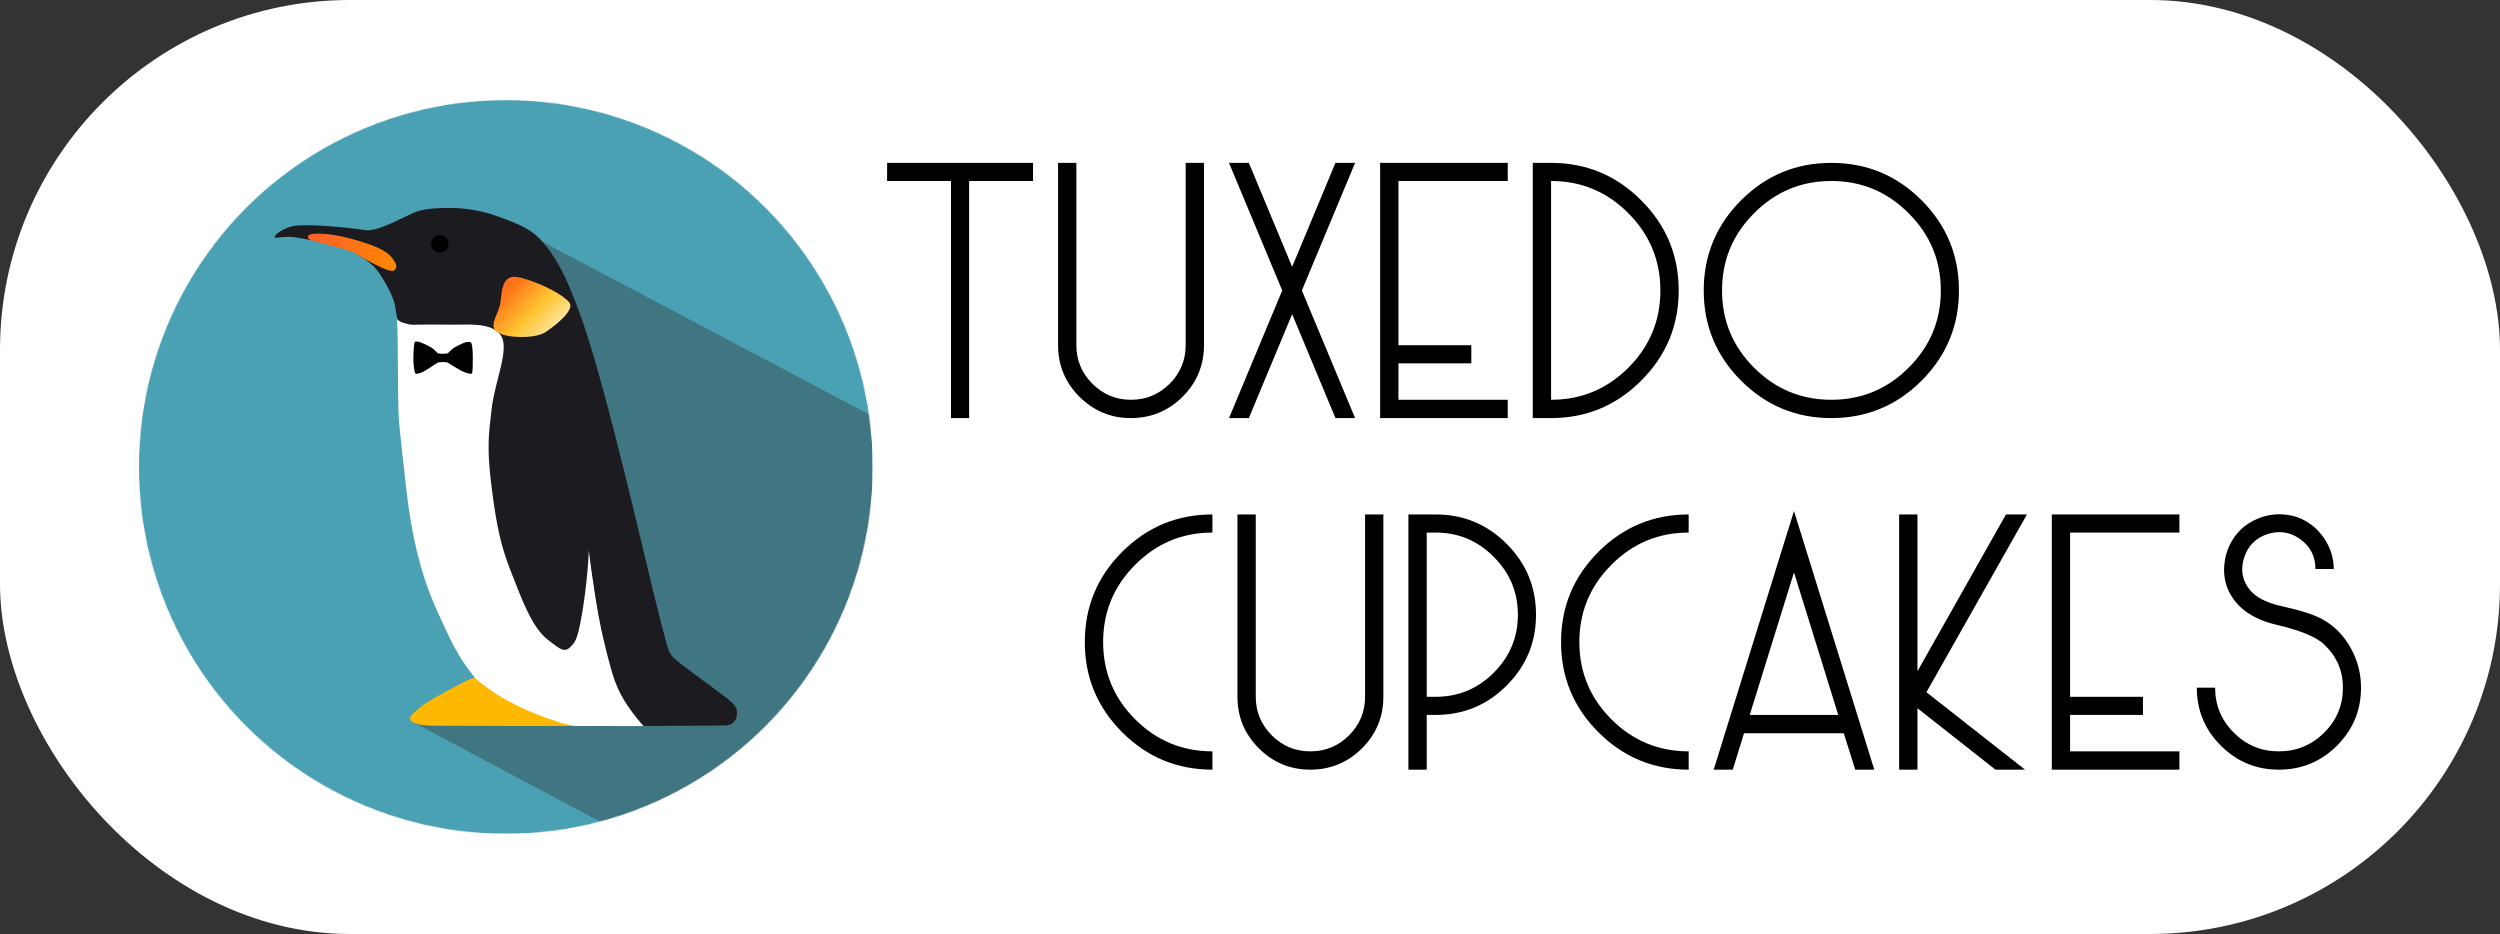 <svg width="3022" height="1129" viewBox="0 0 3022 1129" fill="none" xmlns="http://www.w3.org/2000/svg">
<rect x="0" y="0" width="3022" height="1129" fill="#333333" stroke="none"/>
<rect width="3022" height="1129" rx="423" fill="white"/>
<g clip-path="url(#clip0_168_284)">
<mask id="mask0_168_284" style="mask-type:alpha" maskUnits="userSpaceOnUse" x="168" y="121" width="887" height="887">
<circle cx="611.445" cy="564.445" r="443.445" fill="#D9D9D9"/>
</mask>
<g mask="url(#mask0_168_284)">
<path d="M168 121V1007.89H1054.89V121H168Z" fill="#4AA1B4"/>
<path d="M500.584 873.644L752.904 1007.89H1054.89V503.249L623.862 275.319L595.147 834.039L500.584 873.644Z" fill="#407682"/>
<path d="M522.685 877.255C517.074 877.106 510.447 876.465 507.184 875.755C498.201 873.801 495.559 871.308 495.793 867.883C496.028 864.458 503.731 858.825 507.184 855.553C515.305 847.859 558.931 825.226 564.295 822.673C567.834 820.988 576.625 817.877 578.68 817.877C580.05 817.877 589.659 827.523 593.065 830.893C596.579 832.948 604.807 835.656 608.135 838.428C623.126 850.911 615.568 844.206 634.166 853.498C651.673 862.245 659.056 865.166 682.588 872.625C688.108 874.375 696.121 877.305 696.502 877.473C697.103 877.738 532.449 877.514 522.685 877.255Z" fill="#FFB800"/>
<path d="M680.274 874.53C654.44 866.178 640.708 860.783 624.018 852.427C609.551 845.185 600.21 839.592 590.33 832.258C578.582 823.537 575.769 821.83 571.829 816.507C569.789 813.751 567.037 809.937 564.295 806.372C561.554 802.807 558.13 797.467 556.075 794.042C554.02 790.617 551.28 785.822 547.855 779.656C544.43 773.491 530.161 742.85 524.013 728.414C508.226 691.348 497.27 645.866 491.242 592.373C488.392 567.089 483.464 523.323 482.094 506.882C480.724 490.442 481.262 396.789 480.039 391.801C480.039 365.754 492.723 392.121 498.534 391.801C506.872 391.341 516.345 391.801 525.25 391.801C534.155 391.801 553.771 386.911 557.445 389.061C564.295 389.061 609.078 396.361 612.931 404.816C616.85 413.415 601.144 470.41 604.711 497.977C609.258 533.113 592.083 560.636 602.656 604.839C613.569 650.462 622.314 693.712 636.907 723.346C646.407 742.639 645.612 753.599 656.772 764.447C669.513 776.831 676.73 783.469 682.396 782.62C688.063 781.77 689.337 780.644 691.709 775.081C694.08 769.518 695.338 768.578 697.873 755.541C703.522 726.486 708.83 696.82 708.833 671.97C708.833 668.359 710.971 661.598 712.258 664.435C714.396 665.708 713.062 675.071 714.632 685.925C722.584 740.892 726.978 762.983 735.73 791.995C743.287 817.043 749.395 834.184 754.14 843.658C760.073 855.503 769.213 865.517 776.649 874.188C777.95 875.705 778.019 877.448 778.019 877.613C778.019 877.778 758.774 877.635 736.233 877.613L715.741 877.591L695.249 877.569L680.274 874.527L680.274 874.53Z" fill="white"/>
<path d="M775.168 874.563C762.792 860.003 750.622 843.396 743.528 823.92C736.944 805.842 729.628 773.806 726.461 759.126C721.917 738.066 716.983 704.618 712.224 669.505C711.038 660.751 712.508 631.853 712.224 652.105C711.768 684.428 707.074 725.231 701.298 754.171C698.402 768.677 695.927 774.604 693.078 778.147C690.457 781.405 686.719 785.525 682.482 785.617C677.374 785.727 670.46 779.535 662.252 773.352C642.608 758.553 629.606 721.291 617.727 691.15C605.847 661.01 600.601 638.404 594.436 590.453C588.271 542.502 590.49 526.062 594.436 493.182C598.382 460.301 616.356 421.255 605.396 405.5C594.436 389.745 568.406 392.485 547.856 392.485C527.305 392.485 526.326 392.067 504.7 392.485C494.131 392.689 495.794 392.485 488.259 390.43C480.724 388.375 480.039 384.95 480.039 384.95C480.039 384.95 478.669 376.73 477.299 368.51C475.928 360.289 467.023 342.565 457.433 328.779C447.843 314.993 427.978 304.804 421.128 302.064C414.278 299.324 363.587 286.309 349.886 286.309C336.186 286.309 331.975 288.79 332.076 286.309C332.225 282.649 346.135 273.624 358.791 272.609C380.027 270.905 424.552 275.407 440.993 278.147C457.433 280.887 492.235 259.393 504.7 255.483C517.164 251.572 531.415 251.373 545.8 251.373C560.185 251.373 581.29 254.231 599.916 260.963C618.542 267.695 627.013 270.668 639.394 278.147C649.746 284.399 659.265 294.747 670.198 311.632C680.412 327.404 689.771 348.277 702.801 384.342C718.989 429.148 744.02 523.206 779.032 670.803C794.362 735.424 804.909 776.818 808.422 786.141C810.282 791.078 812.655 794.066 818.615 798.976C824.337 803.689 844.909 819.113 865.507 834.133C887.256 849.991 890.815 853.786 890.815 861.118C890.815 865.398 890.681 868.678 886.648 873.064C883.719 876.249 881.645 876.249 878.686 876.734C876.792 877.044 853.911 877.307 827.838 877.317L778.018 877.473L775.168 874.563Z" fill="#1C1C20"/>
<path d="M428.663 289.734C404.688 282.884 386.193 281.514 377.287 282.884C368.382 284.254 373.177 289.734 375.917 290.419C378.657 291.104 384.823 293.159 404.003 297.954C423.183 302.749 425.923 304.119 437.568 310.969C449.214 317.819 473.189 330.835 476.614 326.725C480.039 322.615 480.724 320.56 473.874 311.654C467.024 302.749 452.639 296.584 428.663 289.734Z" fill="url(#paint0_linear_168_284)"/>
<path d="M629.37 335.63C603.34 328.78 607.45 357.55 604.025 369.88C600.6 382.21 590.325 395.226 601.97 402.076C613.615 408.926 647.18 409.611 659.511 401.391C671.841 393.171 695.131 374.675 688.281 365.77C681.431 356.865 655.4 342.48 629.37 335.63Z" fill="url(#paint1_linear_168_284)"/>
<path d="M531.684 305.345C537.509 305.345 542.23 300.624 542.23 294.8C542.23 288.975 537.509 284.254 531.684 284.254C525.86 284.254 521.139 288.975 521.139 294.8C521.139 300.624 525.86 305.345 531.684 305.345Z" fill="black"/>
<path d="M501.711 413.048C503.054 412.382 506.411 413.048 509.768 414.378C513.125 415.709 519.839 419.035 521.853 420.365C523.867 421.696 529.238 427.018 529.238 427.018C529.238 427.018 531.924 427.683 535.281 427.683C538.638 427.683 541.323 427.018 541.323 427.018C541.323 427.018 546.694 421.696 548.708 420.365C550.722 419.035 557.436 415.709 560.793 414.378C564.15 413.048 566.836 413.048 568.85 413.713C570.864 414.378 571.535 424.357 571.535 432.34C571.535 440.323 571.535 450.968 570.193 451.633C568.85 452.298 564.15 450.968 560.793 449.637C557.436 448.306 552.065 444.98 548.708 442.984C545.351 440.989 541.323 438.328 541.323 438.328C541.323 438.328 539.309 437.662 535.281 437.662C531.252 437.662 529.238 438.328 529.238 438.328C529.238 438.328 524.538 440.989 521.853 442.984C519.167 444.98 513.796 448.306 511.111 449.637C508.425 450.968 503.726 452.298 502.383 451.633C501.04 450.968 499.697 441.654 499.697 433.671C499.697 425.688 500.369 413.713 501.711 413.048Z" fill="black"/>
</g>
</g>
<path d="M1072.34 196.872V218.777H1149.58V505.379H1171.48V218.777H1248.72V196.872H1072.34Z" fill="black"/>
<path d="M1433.24 196.872V417.3C1433.24 435.439 1426.78 450.964 1413.87 463.876C1400.96 476.788 1385.36 483.244 1367.06 483.244C1348.93 483.244 1333.4 476.788 1320.49 463.876C1307.58 450.964 1301.12 435.439 1301.12 417.3V196.872H1278.99V417.3C1278.99 441.587 1287.59 462.339 1304.81 479.555C1322.03 496.771 1342.78 505.379 1367.06 505.379C1391.35 505.379 1412.18 496.771 1429.55 479.555C1446.77 462.339 1455.37 441.587 1455.37 417.3V196.872H1433.24Z" fill="black"/>
<path d="M1614.29 196.872L1561.95 322.535L1509.61 196.872H1485.63L1549.96 351.126L1485.63 505.379H1509.61L1561.95 379.717L1614.29 505.379H1638.04L1573.71 351.126L1638.04 196.872H1614.29Z" fill="black"/>
<path d="M1668.3 196.872V505.379H1822.56V483.244H1690.44V439.205H1778.52V417.3H1690.44V218.777H1822.56V196.872H1668.3Z" fill="black"/>
<path d="M1874.95 218.777C1911.38 218.777 1942.51 231.766 1968.34 257.743C1994.16 283.568 2007.07 314.695 2007.07 351.126C2007.07 387.556 1994.16 418.684 1968.34 444.508C1942.51 470.332 1911.38 483.244 1874.95 483.244V218.777ZM1852.82 196.872V505.379H1874.95C1917.38 505.379 1953.66 490.315 1983.78 460.187C2014.07 430.059 2029.21 393.705 2029.21 351.126C2029.21 308.546 2014.07 272.193 1983.78 242.064C1953.66 211.936 1917.38 196.872 1874.95 196.872H1852.82Z" fill="black"/>
<path d="M2213.72 483.244C2177.29 483.244 2146.16 470.332 2120.34 444.508C2094.51 418.684 2081.6 387.556 2081.6 351.126C2081.6 314.695 2094.51 283.568 2120.34 257.743C2146.16 231.766 2177.29 218.777 2213.72 218.777C2250.15 218.777 2281.28 231.766 2307.1 257.743C2333.08 283.568 2346.07 314.695 2346.07 351.126C2346.07 387.556 2333.08 418.684 2307.1 444.508C2281.28 470.332 2250.15 483.244 2213.72 483.244ZM2213.72 196.872C2171.14 196.872 2134.79 211.936 2104.66 242.064C2074.53 272.193 2059.47 308.546 2059.47 351.126C2059.47 393.705 2074.53 430.059 2104.66 460.187C2134.79 490.315 2171.14 505.379 2213.72 505.379C2256.3 505.379 2292.65 490.315 2322.78 460.187C2352.91 430.059 2367.97 393.705 2367.97 351.126C2367.97 308.546 2352.91 272.193 2322.78 242.064C2292.65 211.936 2256.3 196.872 2213.72 196.872Z" fill="black"/>
<path d="M1465.57 930.372C1423 930.372 1386.64 915.308 1356.51 885.18C1326.38 855.052 1311.32 818.698 1311.32 776.119C1311.32 733.539 1326.38 697.186 1356.51 667.057C1386.64 636.929 1423 621.865 1465.57 621.865V643.769C1429.14 643.769 1398.02 656.758 1372.19 682.736C1346.37 708.561 1333.46 739.688 1333.46 776.119C1333.46 812.549 1346.37 843.677 1372.19 869.501C1398.02 895.325 1429.14 908.237 1465.57 908.237V930.372Z" fill="black"/>
<path d="M1650.09 621.865V842.293C1650.09 860.432 1643.63 875.957 1630.72 888.869C1617.81 901.781 1602.21 908.237 1583.91 908.237C1565.78 908.237 1550.25 901.781 1537.34 888.869C1524.43 875.957 1517.97 860.432 1517.97 842.293V621.865H1495.83V842.293C1495.83 866.58 1504.44 887.332 1521.66 904.548C1538.88 921.764 1559.63 930.372 1583.91 930.372C1608.2 930.372 1629.03 921.764 1646.4 904.548C1663.62 887.332 1672.22 866.58 1672.22 842.293V621.865H1650.09Z" fill="black"/>
<path d="M1724.62 842.293V643.769H1735.46C1762.82 643.769 1786.18 653.53 1805.55 673.052C1825.07 692.42 1834.83 715.785 1834.83 743.147C1834.83 770.354 1825.07 793.719 1805.55 813.241C1786.18 832.609 1762.82 842.293 1735.46 842.293H1724.62ZM1702.48 621.865V930.372H1724.62V864.198H1735.46C1768.97 864.198 1797.56 852.362 1821.23 828.689C1844.9 805.017 1856.74 776.503 1856.74 743.147C1856.74 709.637 1844.9 681.046 1821.23 657.373C1797.56 633.701 1768.97 621.865 1735.46 621.865H1702.48Z" fill="black"/>
<path d="M2041.25 930.372C1998.67 930.372 1962.32 915.308 1932.19 885.18C1902.06 855.052 1887 818.698 1887 776.119C1887 733.539 1902.06 697.186 1932.19 667.057C1962.32 636.929 1998.67 621.865 2041.25 621.865V643.769C2004.82 643.769 1973.69 656.758 1947.87 682.736C1922.05 708.561 1909.13 739.688 1909.13 776.119C1909.13 812.549 1922.05 843.677 1947.87 869.501C1973.69 895.325 2004.82 908.237 2041.25 908.237V930.372Z" fill="black"/>
<path d="M2168.58 617.715L2071.51 930.372H2094.57L2108.17 886.333H2228.76L2242.6 930.372H2265.65L2168.58 617.715ZM2168.58 691.959L2222.08 864.198H2115.09L2168.58 691.959Z" fill="black"/>
<path d="M2424.81 621.865L2317.82 811.396V621.865H2295.68V930.372H2317.82V856.128L2412.12 930.372H2447.86L2328.66 836.759L2450.17 621.865H2424.81Z" fill="black"/>
<path d="M2480.2 621.865V930.372H2634.45V908.237H2502.33V864.198H2590.41V842.293H2502.33V643.769H2634.45V621.865H2480.2Z" fill="black"/>
<path d="M2754.41 731.849C2756.1 732.31 2758.02 732.771 2760.17 733.232C2781.84 737.997 2797.75 743.224 2807.9 748.911C2822.19 756.904 2833.49 768.51 2841.79 783.728C2849.94 798.484 2854.01 814.317 2854.01 831.226C2854.01 858.587 2844.33 881.952 2824.96 901.32C2805.59 920.688 2782.15 930.372 2754.64 930.372C2727.28 930.372 2703.91 920.688 2684.54 901.32C2665.17 881.952 2655.49 858.587 2655.49 831.226H2677.63C2677.63 852.438 2685.16 870.577 2700.22 885.641C2715.29 900.705 2733.42 908.237 2754.64 908.237C2776 908.237 2794.3 900.705 2809.51 885.641C2824.58 870.577 2832.11 852.438 2832.11 831.226C2832.11 810.628 2824.5 793.181 2809.28 778.885C2799.75 769.816 2780.46 761.9 2751.41 755.136C2723.43 748.527 2704.45 735.23 2694.46 715.247C2689.38 704.948 2687.54 693.573 2688.92 681.122C2690.31 668.979 2694.46 658.142 2701.37 648.612C2708.29 638.927 2717.59 631.703 2729.27 626.938C2740.8 622.172 2752.56 620.635 2764.55 622.326C2769.47 622.941 2774.16 624.094 2778.62 625.785C2791.07 630.704 2801.29 638.927 2809.28 650.456C2817.12 662.138 2821.04 674.589 2821.04 687.809H2798.91C2798.91 672.745 2792.83 660.755 2780.69 651.84C2768.55 643.078 2755.33 641.003 2741.03 645.614C2726.74 650.226 2717.28 659.756 2712.67 674.205C2707.91 689.269 2710.52 702.566 2720.51 714.094C2727.58 722.088 2738.88 728.006 2754.41 731.849Z" fill="black"/>
<defs>
<linearGradient id="paint0_linear_168_284" x1="484.149" y1="325.355" x2="369.067" y2="282.884" gradientUnits="userSpaceOnUse">
<stop stop-color="#FF8A00"/>
<stop offset="1" stop-color="#FF5E2B"/>
</linearGradient>
<linearGradient id="paint1_linear_168_284" x1="664.991" y1="400.021" x2="598.544" y2="336.315" gradientUnits="userSpaceOnUse">
<stop stop-color="#FFE296"/>
<stop offset="0.322" stop-color="#FFC531"/>
<stop offset="0.779" stop-color="#FF7218"/>
<stop offset="1" stop-color="#FF6F31"/>
</linearGradient>
<clipPath id="clip0_168_284">
<rect width="886.89" height="886.89" fill="white" transform="translate(168 121)"/>
</clipPath>
</defs>
</svg>
